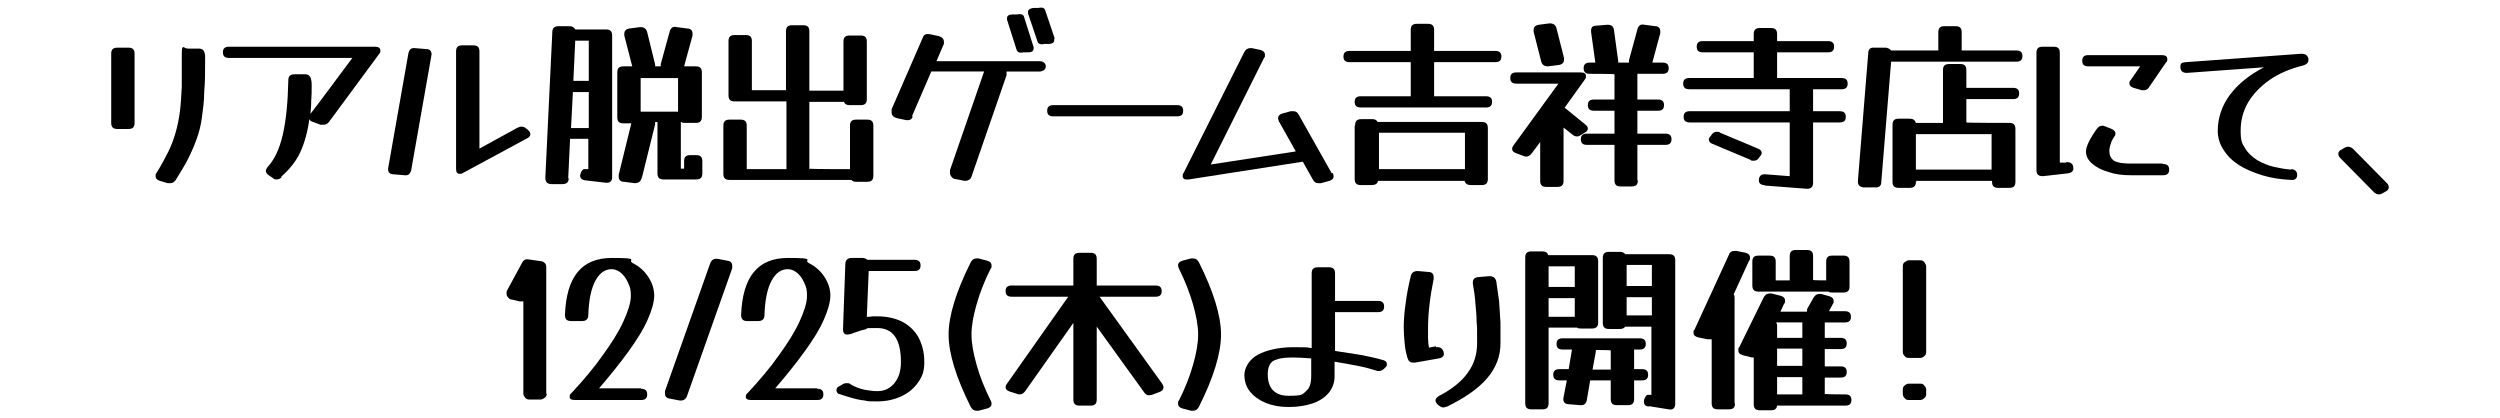 <?xml version="1.0" encoding="UTF-8"?>
<svg id="_レイヤー_1" xmlns="http://www.w3.org/2000/svg" version="1.1" viewBox="0 0 535 89.5">
  <!-- Generator: Adobe Illustrator 30.0.0, SVG Export Plug-In . SVG Version: 2.1.1 Build 123)  -->
  <path d="M28.8,26.3c0,.9-.4,1.3-1.3,1.3h-2.4c-.9,0-1.3-.4-1.3-1.3v-14.8c0-.9.4-1.3,1.3-1.3h2.4c.9,0,1.3.4,1.3,1.3v14.8ZM37.6,38.5c-.3.5-.7.7-1.2.7s-.3,0-.5,0l-1.7-.5c-.6-.2-.9-.5-.9-1s0-.5.2-.7c1-1.6,1.8-3.1,2.5-4.5.7-1.4,1.2-2.8,1.6-4.2s.7-2.9.9-4.4c.2-1.6.3-3.4.4-5.3,0-2,0-4.3,0-6.9s.4-1.3,1.3-1.3h2.4c.9,0,1.3.6,1.3,1.9,0,2.8,0,5.3-.2,7.4,0,2.1-.3,3.9-.5,5.5-.2,1.6-.6,3.1-1.1,4.5-.5,1.4-1.1,2.8-1.8,4.2-.7,1.4-1.7,3-2.8,4.8Z"/>
  <path d="M60.2,38c-.3.3-.7.4-1,.4s-.5,0-.8-.3l-.9-.6c-.4-.3-.6-.6-.6-.9s.1-.5.4-.9c1.4-1.5,2.5-3.8,3.2-6.8.7-3,1.1-6.9,1.2-11.7,0-.9.4-1.3,1.3-1.3h2.4c.9,0,1.3.8,1.3,2.3,0,1.2,0,2.3-.1,3.4,0,1.1-.1,2.1-.2,3v-.2c.1,0,9-12,9-12h-26.4c-.9,0-1.3-.4-1.3-1.2s.4-1.2,1.3-1.2h31.3c.7,0,1.1.3,1.1.8s-.1.5-.3.8l-10.7,14.5c-.3.4-.7.6-1.2.6s-.2,0-.3,0c0,0-.2,0-.3,0l-1.6-.6c-.4-.1-.7-.3-.8-.6-.4,2.9-1.1,5.3-2,7.2-.9,1.9-2.3,3.6-4,5.1Z"/>
  <path d="M88,36.4c-.2.8-.6,1.2-1.4,1.1l-2.4-.2c-.9,0-1.3-.6-1.1-1.5l4.3-24.4c.2-.8.6-1.2,1.4-1.1l2.4.2c.9,0,1.3.6,1.1,1.5l-4.3,24.4ZM110.9,27.3c.3-.2.5-.2.7-.2.3,0,.7.1,1,.4l.4.3c.3.3.5.6.5.9s-.2.7-.7.9l-13.7,7.4c-.3.2-.5.2-.7.2-.6,0-.8-.4-.8-1.1V11c0-.9.4-1.3,1.3-1.3h2.4c.9,0,1.3.4,1.3,1.3v20.8l8.2-4.5Z"/>
  <path d="M121.7,38.2c0,.8-.5,1.2-1.3,1.2h-2.4c-.9,0-1.3-.5-1.3-1.4l1.5-31.2c0-.8.5-1.2,1.3-1.2h2.4c.6,0,1,.3,1.2.7h6.6c.9,0,1.3.4,1.3,1.3v30.3c0,.9-.5,1.3-1.4,1.2l-4.3-.5c-.9-.1-1.3-.6-1.1-1.3.2-.8.6-1.2,1-1.1h.7c0,0,0-6.5,0-6.5h-3.9l-.4,8.4ZM122.2,27.4h3.8v-7.7h-3.4l-.4,7.7ZM126,8.7h-2.9l-.4,8.6h3.3v-8.6ZM137.3,38.1c-.2.8-.7,1.1-1.5,1.1l-2.3-.3c-.7,0-1.1-.4-1.1-1.1s0-.3,0-.4l2.7-11h-1.7c-.9,0-1.3-.4-1.3-1.3v-9.6c0-.9.4-1.3,1.3-1.3h1.9l-1.7-6.6c0-.1,0-.2,0-.4,0-.6.4-1,1.1-1.1l2.3-.3c.8,0,1.3.3,1.5,1.1l1.7,6.9c0,0,0,.2,0,.2v.2c0,0,0,0,0,0h1.2c0-.2,0-.3,0-.5l1.9-6.9c.2-.8.7-1.2,1.5-1l2.3.3c.7,0,1.1.4,1.1,1.1s0,.2,0,.4l-1.8,6.6h2.5c.9,0,1.3.4,1.3,1.3v9.5c0,.9-.4,1.3-1.3,1.3h-2.4c-.3,0-.5,0-.7-.2h-.1v10h.7v-1.6c0-.9.4-1.3,1.3-1.3h1.3c.9,0,1.3.4,1.3,1.3v2.6c0,.9-.4,1.3-1.3,1.3h-7c-.9,0-1.3-.4-1.3-1.3v-10.9h0c0-.1-.5-.1-.5-.1h0c0,.3,0,.4,0,.5l-2.8,11.3ZM145.1,16.7h-8v7.2h8v-7.2Z"/>
  <path d="M173.4,36.1h0c0,.1,8.5.1,8.5.1v-9.3c0-.9.4-1.3,1.3-1.3h2.4c.9,0,1.3.4,1.3,1.3v10.7c0,.9-.4,1.3-1.3,1.3h-2.4c-.4,0-.8-.1-1-.4h-26.1c-.9,0-1.3-.4-1.3-1.3v-10.3c0-.9.4-1.3,1.3-1.3h2.4c.9,0,1.3.4,1.3,1.3v9.3h8.5v-14.5h-11.1c-.9,0-1.3-.4-1.3-1.3v-11.6c0-.9.4-1.3,1.3-1.3h2.4c.9,0,1.3.4,1.3,1.3v10.5h7.3V6.7c0-.9.4-1.3,1.3-1.3h2.4c.9,0,1.3.4,1.3,1.3v12.7h7.3v-10.5c0-.9.4-1.3,1.3-1.3h2.4c.9,0,1.3.4,1.3,1.3v12.3c0,.9-.4,1.3-1.3,1.3h-2.4c-.6,0-1-.2-1.2-.7h-7.4v14.4Z"/>
  <path d="M195.3,25c-.2.6-.7.8-1.4.7l-1.9-.4c-.8-.2-1.2-.6-1.2-1.3s0-.2,0-.3c0-.1,0-.2,0-.3l6.7-15.4c.2-.6.7-.8,1.4-.7l1.9.4c.8.2,1.2.6,1.2,1.3s0,.2,0,.3c0,0,0,.2-.1.3l-1.5,3.5h22.1c.4,0,.7.1.9.3.3.2.4.5.4.8s-.1.6-.4.8c-.3.2-.6.3-.9.3h-7.1c0,0,0,.2,0,.3s0,.3,0,.5l-7.5,21.7c-.1.3-.3.6-.6.7-.3.2-.6.2-.9.2l-2-.4c-.3,0-.6-.2-.8-.5-.2-.2-.3-.5-.3-.9s0-.3,0-.5l7.3-21.1h-11.3l-4.1,9.5ZM221.2,10.1c0,0,0,.2,0,.3,0,.5-.4.8-1.1.8h-1.1c-.8.2-1.3,0-1.5-.7l-2-6.3c0,0,0-.2,0-.3,0-.5.4-.8,1.1-.8h1.1c.8-.2,1.4,0,1.5.7l2,6.3ZM225.6,8.3c0,0,0,.2,0,.3,0,.5-.3.7-1,.8h-1.1c-.8.2-1.4,0-1.5-.6l-2-5.9c0,0,0-.1,0-.2,0,0,0-.1,0-.2,0-.4.4-.7,1.1-.8h1.1c.8-.2,1.4,0,1.5.6l2,5.9Z"/>
  <path d="M251.9,22.5c.9,0,1.3.4,1.3,1.2s-.4,1.2-1.3,1.2h-26.5c-.9,0-1.3-.4-1.3-1.2s.4-1.2,1.3-1.2h26.5Z"/>
  <path d="M285.2,37c.1.3.2.5.2.7,0,.5-.3.8-.9,1l-1.8.5c-.1,0-.2,0-.3,0,0,0-.2,0-.3,0-.5,0-.8-.2-1.1-.7l-2.2-3.9-24.4,3.8c-.8.1-1.3-.1-1.3-.7s0-.4.2-.7l13-25.9c.3-.5.7-.8,1.2-.8s.3,0,.4,0l1.9.4c.6.2.9.5.9,1s0,.5-.2.7l-11.4,22.8,18.2-2.8-3.6-6.4c-.1-.3-.2-.5-.2-.7,0-.5.3-.8.9-1l1.8-.5c.1,0,.2,0,.3,0,0,0,.2,0,.3,0,.5,0,.8.2,1.1.7l7.1,12.6Z"/>
  <path d="M306.9,20.2c0,.1,0,.2,0,.4h11.1c.9,0,1.3.4,1.3,1.2s-.4,1.2-1.3,1.2h-26.8c-.9,0-1.3-.4-1.3-1.2s.4-1.2,1.3-1.2h10.7c0-.1,0-.2,0-.4v-6.9h-13.1c-.9,0-1.3-.4-1.3-1.2s.4-1.2,1.3-1.2h13.1v-4.5c0-.9.4-1.3,1.3-1.3h2.4c.9,0,1.3.4,1.3,1.3v4.5h13.1c.9,0,1.3.4,1.3,1.2s-.4,1.2-1.3,1.2h-13.1v6.9ZM290,26.8c0-.9.4-1.3,1.3-1.3h2.4c.6,0,.9.2,1.1.6h22.3c.9,0,1.3.4,1.3,1.3v10.9c0,.9-.4,1.3-1.3,1.3h-2.4c-.7,0-1.1-.3-1.3-.9h-18.5c-.1.6-.6.9-1.3.9h-2.4c-.9,0-1.3-.4-1.3-1.3v-11.4ZM313.5,28.4h-18.4v7.8h18.4v-7.8Z"/>
  <path d="M327.8,32.8c-.3.4-.7.7-1.1.7s-.4,0-.6-.1l-1.6-.6c-.6-.2-.9-.5-.9-.9s.1-.5.3-.8l9.6-13.2h-9c-.9,0-1.3-.4-1.3-1.2s.4-1.2,1.3-1.2h13.8c.8,0,1.1.3,1.1.8s-.1.4-.3.8l-4.3,6h.1c0,0,4.3,3.5,4.3,3.5.4.3.6.6.6.9s-.2.7-.7.9l-.8.5c-.3.2-.5.3-.8.3s-.7-.1-1-.4l-1.9-1.5v11.4c0,.9-.4,1.3-1.3,1.3h-2.4c-.9,0-1.3-.4-1.3-1.3v-8.3l-1.8,2.4ZM334.7,12.4c0,0,0,.2,0,.2v.2c0,.6-.4,1-1.1,1.1l-2.3.3c-.8,0-1.3-.3-1.5-1.1l-1.6-6.3c0-.1,0-.2,0-.4,0-.6.4-1,1.1-1.1l2.3-.3c.8,0,1.3.3,1.5,1.1l1.6,6.3ZM350.5,38.6c0,.9-.4,1.3-1.3,1.3h-2.4c-.9,0-1.3-.4-1.3-1.3v-7.6h-5.9c-.9,0-1.3-.4-1.3-1.2s.4-1.2,1.3-1.2h5.9v-4.9h-4.4c-.9,0-1.3-.4-1.3-1.2s.4-1.2,1.3-1.2h4.4v-5.4h0c0-.1-5.3-.1-5.3-.1-.9,0-1.3-.4-1.3-1.2s.4-1.2,1.3-1.2h1.2l-.9-6.5c-.1-.9.2-1.4,1.1-1.4l2.4-.2c.8,0,1.3.3,1.4,1.2l.9,6.6c0,.1,0,.2,0,.3h2.3c0-.1,0-.3,0-.5l1.8-6.6c.2-.8.7-1.2,1.5-1l2.3.3c.7,0,1.1.4,1.1,1.1s0,.2,0,.4l-1.7,6.3h2.2c.9,0,1.3.4,1.3,1.2s-.4,1.2-1.3,1.2h-5.4v5.5h4.4c.9,0,1.3.4,1.3,1.2s-.4,1.2-1.3,1.2h-4.4v4.9h6c.9,0,1.3.4,1.3,1.2s-.4,1.2-1.3,1.2h-6v7.6Z"/>
  <path d="M377.6,39.6c-.8,0-1.2-.4-1.2-1,0-.9.5-1.4,1.4-1.3l5.2.4v-11.5h-21.4c-.9,0-1.3-.4-1.3-1.2s.4-1.2,1.3-1.2h21.4v-4.4c0-.1,0-.2,0-.3h-21.5c-.9,0-1.3-.4-1.3-1.2s.4-1.2,1.3-1.2h13.8c0-.2,0-.3,0-.6v-4.9h-10.9c-.9,0-1.3-.4-1.3-1.2s.4-1.2,1.3-1.2h10.9v-1.5c0-.9.4-1.3,1.3-1.3h2.4c.9,0,1.3.4,1.3,1.3v1.5h10.9c.9,0,1.3.4,1.3,1.2s-.4,1.2-1.3,1.2h-10.9v4.9c0,.2,0,.4,0,.6h13.8c.9,0,1.3.4,1.3,1.2s-.4,1.2-1.3,1.2h-6.1c0,0,0,.2,0,.3v4.4h5.7c.9,0,1.3.4,1.3,1.2s-.4,1.2-1.3,1.2h-5.7v12.9c0,.9-.4,1.3-1.3,1.3l-9.1-.7ZM376.2,31.8c.6.2.8.6.8.9s-.1.5-.4.8l-.2.3c-.3.4-.6.6-1.1.6s-.5,0-.7-.2l-8.1-3.4c-.6-.2-.8-.6-.8-.9s.1-.5.4-.8l.2-.3c.3-.4.6-.6,1.1-.6s.5,0,.7.2l8.1,3.4Z"/>
  <path d="M402.6,38.9c0,.9-.5,1.3-1.4,1.2h-2.4c-.9-.1-1.3-.6-1.2-1.5l2.2-27.2c0-.9.5-1.3,1.4-1.2h2.4c.5.1.9.3,1.1.6h10.1v-3.9c0-.9.4-1.3,1.3-1.3h2.4c.9,0,1.3.4,1.3,1.3v3.9h11.7c.9,0,1.3.4,1.3,1.2s-.4,1.2-1.3,1.2h-26.8l-2.1,25.7ZM410,38.9c0,.9-.4,1.3-1.3,1.3h-2.4c-.9,0-1.3-.4-1.3-1.3v-12.2c0-.9.4-1.3,1.3-1.3h2.4c.7,0,1.1.3,1.3.9h5.8v-11.3c0-.9.4-1.3,1.3-1.3h2.4c.9,0,1.3.4,1.3,1.3v3.8h10c.9,0,1.3.4,1.3,1.2s-.4,1.2-1.3,1.2h-10v5h0c0,.1,9.2.1,9.2.1.9,0,1.3.4,1.3,1.3v11.3c0,.9-.4,1.3-1.3,1.3h-2.4c-.9,0-1.3-.4-1.3-1.3v-.2h-16.2v.2ZM426.2,28.7h-16.2v7.6h16.2v-7.6Z"/>
  <path d="M442.2,34.7c.4,0,.8,0,1.1.3.3.2.4.6.4,1.1s-.4.9-1.2,1l-5.3.6c-.9,0-1.4-.3-1.4-1.3V11.3c0-.9.4-1.3,1.3-1.3h2.4c.9,0,1.3.4,1.3,1.3v23.5h1.3ZM460,18.6c-.3.4-.7.7-1.1.7s-.2,0-.3,0c0,0-.2,0-.3,0l-1.7-.5c-.6-.2-.9-.5-.9-.9s0-.5.3-.8l2-2.9h-11.1c-.9,0-1.3-.4-1.3-1.2s.4-1.2,1.3-1.2h15.8c.7,0,1.1.3,1.1.8s0,.5-.3.8l-3.7,5.4ZM462.9,35.1c.9,0,1.3.4,1.3,1.2s-.4,1.2-1.3,1.2h-6.9c-1.8,0-3.4-.2-4.8-.7-1.4-.4-2.6-1-3.5-1.8-.9-.8-1.3-1.6-1.3-2.6s.8-2.7,2.3-4.8c.3-.4.7-.7,1.1-.7s.4,0,.6.1l1.5.6c.5.2.8.6.8.9s0,.5-.3.8c-.3.5-.6,1-.7,1.5-.2.5-.3,1-.3,1.5,0,.9.3,1.6,1,2.1.7.4,1.9.6,3.5.6h6.9Z"/>
  <path d="M490.3,36.2c.8,0,1.3.5,1.3,1.2s-.4,1.2-1.3,1.1c-2.2-.1-4.3-.4-6.2-1s-3.6-1.3-5-2.2c-1.4-.9-2.5-2-3.3-3.3-.8-1.2-1.2-2.6-1.2-4,0-2.8.9-5.4,2.6-7.7,1.7-2.3,4.2-4.3,7.3-5.9l-16.5,1.2c-.9,0-1.4-.4-1.4-1.3s.4-.9,1.2-1l24.7-1.8c.8,0,1.3.3,1.5,1,0,.2,0,.4,0,.4,0,.5-.4.9-1.1,1.1-2.8.7-5.2,1.7-7.2,3.1-2,1.4-3.5,3-4.6,4.8-1.1,1.9-1.6,3.9-1.6,6.1s.3,2.7,1,3.8c.6,1,1.5,1.8,2.6,2.5,1.1.6,2.2,1.1,3.5,1.4,1.3.3,2.5.5,3.7.6Z"/>
  <path d="M510.8,39.2c.3.3.4.6.4.9s-.2.7-.7.9l-.7.4c-.2.1-.4.2-.7.2-.4,0-.8-.2-1.1-.5l-7.2-7.3c-.3-.3-.4-.6-.4-.9s.2-.7.7-.9l.7-.4c.2-.1.4-.2.7-.2.4,0,.8.2,1.1.5l7.2,7.3Z"/>
  <path d="M117,84.2c0,.4-.1.7-.4.9s-.6.4-.9.4h-2.4c-.4,0-.7-.1-.9-.4-.3-.3-.4-.6-.4-.9v-19.7c-.1,0-.2,0-.4,0s-.3,0-.4,0l-1.7-.4c-.3,0-.6-.2-.8-.5-.2-.2-.3-.5-.3-.8s0-.5.2-.8l3.2-5.9c.3-.5.7-.7,1.2-.6l2.8.4c.3,0,.6.2.8.4.2.2.3.5.3.9v27.1Z"/>
  <path d="M137.2,83.2c.9,0,1.3.4,1.3,1.2s-.4,1.2-1.3,1.2h-14.2c-.7,0-1.1-.2-1.1-.7s.2-.6.5-.9c2.5-2.7,4.8-5.4,6.6-8,1.9-2.6,3.4-5,4.4-7.2s1.6-4,1.6-5.5-.2-1.9-.6-2.8c-.4-.9-.9-1.6-1.5-2.1-.6-.5-1.3-.8-2-.8-1.4,0-2.6.8-3.5,2.5-.9,1.7-1.4,4.1-1.5,7.3,0,.9-.5,1.3-1.3,1.3h-2.4c-.9,0-1.3-.4-1.3-1.3.3-8.2,3.6-12.2,10-12.2s3.2.4,4.5,1.1c1.4.7,2.5,1.7,3.3,2.9.8,1.2,1.3,2.6,1.3,4s-.5,3.2-1.4,5.2c-.9,2.1-2.3,4.3-4.1,6.8-1.8,2.5-3.9,5.1-6.3,7.9h9Z"/>
  <path d="M147,84.8c-.3.7-.8,1-1.6.9l-2.1-.4c-.7-.1-1-.5-1-1.1s0-.2,0-.2c0,0,0-.2,0-.3l9.7-27.4c.3-.7.8-1,1.6-.9l2.1.4c.7.1,1,.5,1,1.1v.2c0,0,0,.2,0,.3l-9.7,27.4Z"/>
  <path d="M174.9,83.2c.9,0,1.3.4,1.3,1.2s-.4,1.2-1.3,1.2h-14.2c-.7,0-1.1-.2-1.1-.7s.2-.6.5-.9c2.5-2.7,4.8-5.4,6.6-8,1.9-2.6,3.4-5,4.4-7.2s1.6-4,1.6-5.5-.2-1.9-.6-2.8c-.4-.9-.9-1.6-1.5-2.1-.6-.5-1.3-.8-2-.8-1.4,0-2.6.8-3.5,2.5-.9,1.7-1.4,4.1-1.5,7.3,0,.9-.5,1.3-1.3,1.3h-2.4c-.9,0-1.3-.4-1.3-1.3.3-8.2,3.6-12.2,10-12.2s3.2.4,4.5,1.1c1.4.7,2.5,1.7,3.3,2.9.8,1.2,1.3,2.6,1.3,4s-.5,3.2-1.4,5.2c-.9,2.1-2.3,4.3-4.1,6.8-1.8,2.5-3.9,5.1-6.3,7.9h9Z"/>
  <path d="M179.7,84.4c-.5-.2-.7-.5-.7-.9s.2-.7.7-.9l.7-.4c.3-.2.6-.2.8-.2.3,0,.7,0,.9.3.9.5,1.9.9,2.9,1.1,1,.2,2,.3,2.8.3,1.5,0,2.7-.6,3.6-1.7.9-1.1,1.4-2.6,1.4-4.5,0-4.9-1.7-7.3-5.1-7.3s-1.6.1-2.6.3c-.9.2-2,.6-3.1,1-.2,0-.5.1-.7.1-.6,0-.9-.4-.9-1.1l.5-14c0-.8.5-1.3,1.3-1.3h2.4c.4,0,.8.2,1,.4h10.1c.9,0,1.3.4,1.3,1.2s-.4,1.2-1.3,1.2h-9.8l-.4,9.8c.4,0,.8,0,1.2-.1.4,0,.7,0,1.1,0,2,0,3.7.4,5.2,1.1,1.5.8,2.7,1.9,3.5,3.3.8,1.5,1.3,3.2,1.3,5.3s-.4,3.1-1.3,4.4c-.9,1.3-2.1,2.3-3.6,3-1.5.7-3.2,1.1-5.2,1.1s-1.8,0-2.7-.2c-1-.1-1.9-.3-2.9-.6-.9-.3-1.8-.5-2.5-.8Z"/>
  <path d="M212,85.7c.1.2.2.5.2.7,0,.5-.3.8-.9,1l-1.9.5c-.2,0-.4,0-.4,0-.6,0-1-.3-1.3-.9-3.1-6.2-4.7-11.4-4.7-15.4s1.6-9.2,4.7-15.4c.3-.6.7-.9,1.3-.9s.2,0,.4,0l1.9.5c.6.2.9.5.9,1s0,.5-.2.7c-1.3,2.6-2.3,5.1-3,7.6-.7,2.4-1.1,4.6-1.1,6.5s.4,4,1.1,6.5,1.7,5,3,7.6Z"/>
  <path d="M234.7,85.5c0,.9-.4,1.3-1.3,1.3h-2.4c-.9,0-1.3-.4-1.3-1.3v-16.4l-10.3,14.6c-.3.4-.7.7-1.1.7s-.4,0-.6-.1l-1.6-.5c-.6-.2-.9-.5-.9-.9s.1-.5.3-.8l13.1-18.6h-12.1c-.9,0-1.3-.4-1.3-1.2s.4-1.2,1.3-1.2h13.2v-5.7c0-.9.4-1.3,1.3-1.3h2.4c.9,0,1.3.4,1.3,1.3v5.7h12.6c.9,0,1.3.4,1.3,1.2s-.4,1.2-1.3,1.2h-12l13.4,18.6c.2.3.3.6.3.8,0,.4-.3.8-.9,1l-1.6.6c-.2,0-.4.1-.6.1-.4,0-.8-.2-1.1-.7l-10.1-14v15.7Z"/>
  <path d="M255.3,78.1c.7-2.4,1.1-4.6,1.1-6.5s-.4-4-1.1-6.5c-.7-2.4-1.7-5-3-7.6-.1-.2-.2-.5-.2-.7,0-.5.3-.8.9-1l1.9-.5c.2,0,.4,0,.4,0,.6,0,1,.3,1.3.9,3.1,6.2,4.7,11.4,4.7,15.4s-1.6,9.2-4.7,15.4c-.3.6-.7.9-1.3.9s-.2,0-.4,0l-1.9-.5c-.6-.2-.9-.5-.9-1s0-.5.2-.7c1.3-2.6,2.3-5.1,3-7.6Z"/>
  <path d="M295.9,77c.6.2.9.5.9.9s-.1.5-.3.7l-.3.3c-.3.3-.7.5-1.1.5s-.4,0-.6-.1c-1-.3-2.3-.7-3.9-1-1.6-.3-3.2-.6-5-.9v3.1c0,1.3-.4,2.5-1.2,3.5-.8,1-2,1.8-3.4,2.3-1.5.5-3.2.8-5.2.8s-3.5-.3-5-.9c-1.4-.6-2.5-1.4-3.3-2.4s-1.2-2.2-1.2-3.6,1-3.3,2.9-4.3c1.9-1,4.5-1.6,7.7-1.6s2.3,0,3.8.2v-16c0-.9.4-1.3,1.3-1.3h2.4c.9,0,1.3.4,1.3,1.3v5.9h9.2c.9,0,1.3.4,1.3,1.2s-.4,1.2-1.3,1.2h-9.2v8.3c2,.3,3.9.6,5.8.9,1.8.4,3.4.7,4.6,1.1ZM271.3,80.1c0,3,1.5,4.6,4.5,4.6s2.9-.3,3.7-1,1.1-1.7,1.1-3.3v-3.7c-1.4-.1-2.7-.2-3.8-.2-1.5,0-2.7.1-3.5.4-.8.2-1.3.6-1.6,1.2s-.4,1.2-.4,2Z"/>
  <path d="M307.3,74.3c.8-.1,1.3.2,1.6.9,0,.2.1.3.1.5,0,.5-.4.9-1.1,1l-5.1.9c0,0-.1,0-.2,0h-.2c-.6,0-1-.3-1.2-1-.3-1-.5-2-.6-3.1-.1-1.1-.2-2.2-.2-3.4s.1-3.3.4-5.1c.2-1.8.6-3.8,1.1-5.9.2-.8.7-1.1,1.5-1.1l2.3.2c.7,0,1.1.4,1.1,1.1v.2c0,0,0,.2,0,.2-.4,2-.7,3.8-.9,5.6-.2,1.7-.3,3.4-.3,4.9s0,1.5,0,2.2c0,.7.1,1.4.2,2l1.5-.3ZM309.6,87c-.3.1-.6.2-.7.2-.4,0-.7-.2-1.1-.5l-.2-.2c-.3-.3-.4-.6-.4-.8,0-.4.3-.7.8-1,5.4-2.8,8.1-6.5,8.1-11.2s0-3-.1-4.6c0-1.5-.2-3-.3-4.4-.1-1.4-.3-2.6-.5-3.7-.1-.9.2-1.4,1.1-1.5l2.4-.2c.8,0,1.3.3,1.5,1.1.2,1.3.4,2.7.6,4.2.1,1.5.2,3.1.3,4.6,0,1.6,0,3,0,4.5,0,2.8-1,5.3-2.9,7.5s-4.8,4.2-8.7,6.1Z"/>
  <path d="M331.4,86.3c0,.9-.4,1.3-1.3,1.3h-2.4c-.9,0-1.3-.4-1.3-1.3v-31.2c0-.9.4-1.3,1.3-1.3h2.4c.7,0,1.1.3,1.2.8h9.4c.9,0,1.3.4,1.3,1.3v13.1c0,.9-.4,1.3-1.3,1.3h-2.4c-.3,0-.6,0-.8-.2h-6.1v16.2ZM337,57h-5.6v4.4h5.6v-4.4ZM331.4,67.8h5.6v-4h-5.6v4ZM339.6,85.6c-.2.8-.6,1.2-1.5,1.1l-2.4-.2c-.9,0-1.3-.6-1.1-1.5l.7-3.6h-1.6c-.9,0-1.3-.4-1.3-1.2s.4-1.2,1.3-1.2h2l.7-4.2h-2c-.9,0-1.3-.4-1.3-1.2s.4-1.2,1.3-1.2h16.5c.9,0,1.3.4,1.3,1.2s-.4,1.2-1.3,1.2h-1.2v4.2h1.7c.9,0,1.3.4,1.3,1.2s-.4,1.2-1.3,1.2h-1.7v4c0,.9-.4,1.3-1.3,1.3h-2.4c-.9,0-1.3-.4-1.3-1.3v-4h-4.4l-.7,4.1ZM341.5,75.3l-.7,3.8h3.9v-4.1h0c0-.1-3.2-.1-3.2-.1,0,0,0,.2,0,.4ZM352.9,87c-.7,0-1.1-.4-1.1-1s0-.1,0-.2c0,0,0-.1,0-.2h0c.3-.8.6-1.2,1-1.1h.6c0,.1,0-14.6,0-14.6h-5.6c-.2.3-.6.5-1.1.5h-2.4c-.9,0-1.3-.4-1.3-1.3v-13.9c0-.9.4-1.3,1.3-1.3h2.4c.5,0,.9.2,1.1.5h9.4c.9,0,1.3.4,1.3,1.3v30.7c0,.9-.5,1.4-1.4,1.2l-4.3-.7ZM353.5,56.7h-5.4v4.5h5.4v-4.5ZM348.1,67.5h5.4v-3.9h-5.4v3.9Z"/>
  <path d="M371.3,86.3c0,.9-.4,1.3-1.3,1.3h-2.4c-.9,0-1.3-.4-1.3-1.3v-13.7c-.1,0-.3,0-.5,0s-.3,0-.4,0l-2-.4c-.7-.2-1-.5-1-1s0-.4.2-.6l7.4-16.1c.2-.6.6-.8,1.2-.8s.3,0,.4,0l2,.4c.6.2.9.5.9,1s0,.5-.2.7l-3.3,7.2c.2.2.2.5.2.9v22.5ZM390.7,84.3h0c0,.1,4.2.1,4.2.1.9,0,1.3.4,1.3,1.2s-.4,1.2-1.3,1.2h-14.6c-.1.7-.5,1-1.3,1h-2.4c-.9,0-1.3-.4-1.3-1.3v-10c-.2,0-.3,0-.4,0l-2-.5c-.6-.2-.9-.5-.9-1s0-.5.2-.7l5.2-10.6c.3-.6.7-.9,1.3-.9s.3,0,.4,0l2,.5c.6.2.9.5.9,1s0,.5-.2.7l-.8,1.7h5.7v-.2c0-.2,0-.4.2-.7l1.2-2.1c.3-.5.7-.8,1.2-.8s.2,0,.2,0c0,0,.2,0,.2,0l1.8.5c.6.2.9.5.9,1s0,.4-.2.7l-.8,1.5h3.4c.9,0,1.3.4,1.3,1.2s-.4,1.2-1.3,1.2h-4.3c0,.1,0,.3,0,.5v2.8h3.4c.9,0,1.3.4,1.3,1.2s-.4,1.2-1.3,1.2h-3.4v3.7h3.4c.9,0,1.3.4,1.3,1.2s-.4,1.2-1.3,1.2h-3.4v3.6ZM388,59.9h0c0,.1,2.8.1,2.8.1v-4c0-.9.4-1.3,1.3-1.3h2.4c.9,0,1.3.4,1.3,1.3v5.3c0,.9-.4,1.3-1.3,1.3h-2.4c-.3,0-.6,0-.8-.2h-15c-.9,0-1.3-.4-1.3-1.3v-5.1c0-.9.4-1.3,1.3-1.3h2.4c.9,0,1.3.4,1.3,1.3v4h3v-5.2c0-.9.4-1.3,1.3-1.3h2.4c.9,0,1.3.4,1.3,1.3v5.1ZM380.3,69.7v2.6h5.4v-2.8c0-.2,0-.3,0-.5h-5.6c.1.2.2.4.2.7ZM380.3,78.3h5.4v-3.7h-5.4v3.7ZM385.7,84.3v-3.6h-5.4v3.7h5.4Z"/>
  <path d="M412.2,75.3c0,.4-.1.7-.4.9-.3.3-.6.4-.9.4h-2.4c-.4,0-.7-.1-.9-.4-.3-.3-.4-.6-.4-.9v-18.3c0-.4.1-.7.4-.9s.6-.4.9-.4h2.4c.4,0,.7.1.9.4s.4.6.4.9v18.3ZM412.2,84.3c0,.4-.1.7-.4.9-.3.3-.6.4-.9.4h-2.4c-.4,0-.7-.1-.9-.4-.3-.3-.4-.6-.4-.9v-.9c0-.4.1-.7.4-.9.3-.3.6-.4.9-.4h2.4c.4,0,.7.1.9.4.3.3.4.6.4.9v.9Z"/>
</svg>